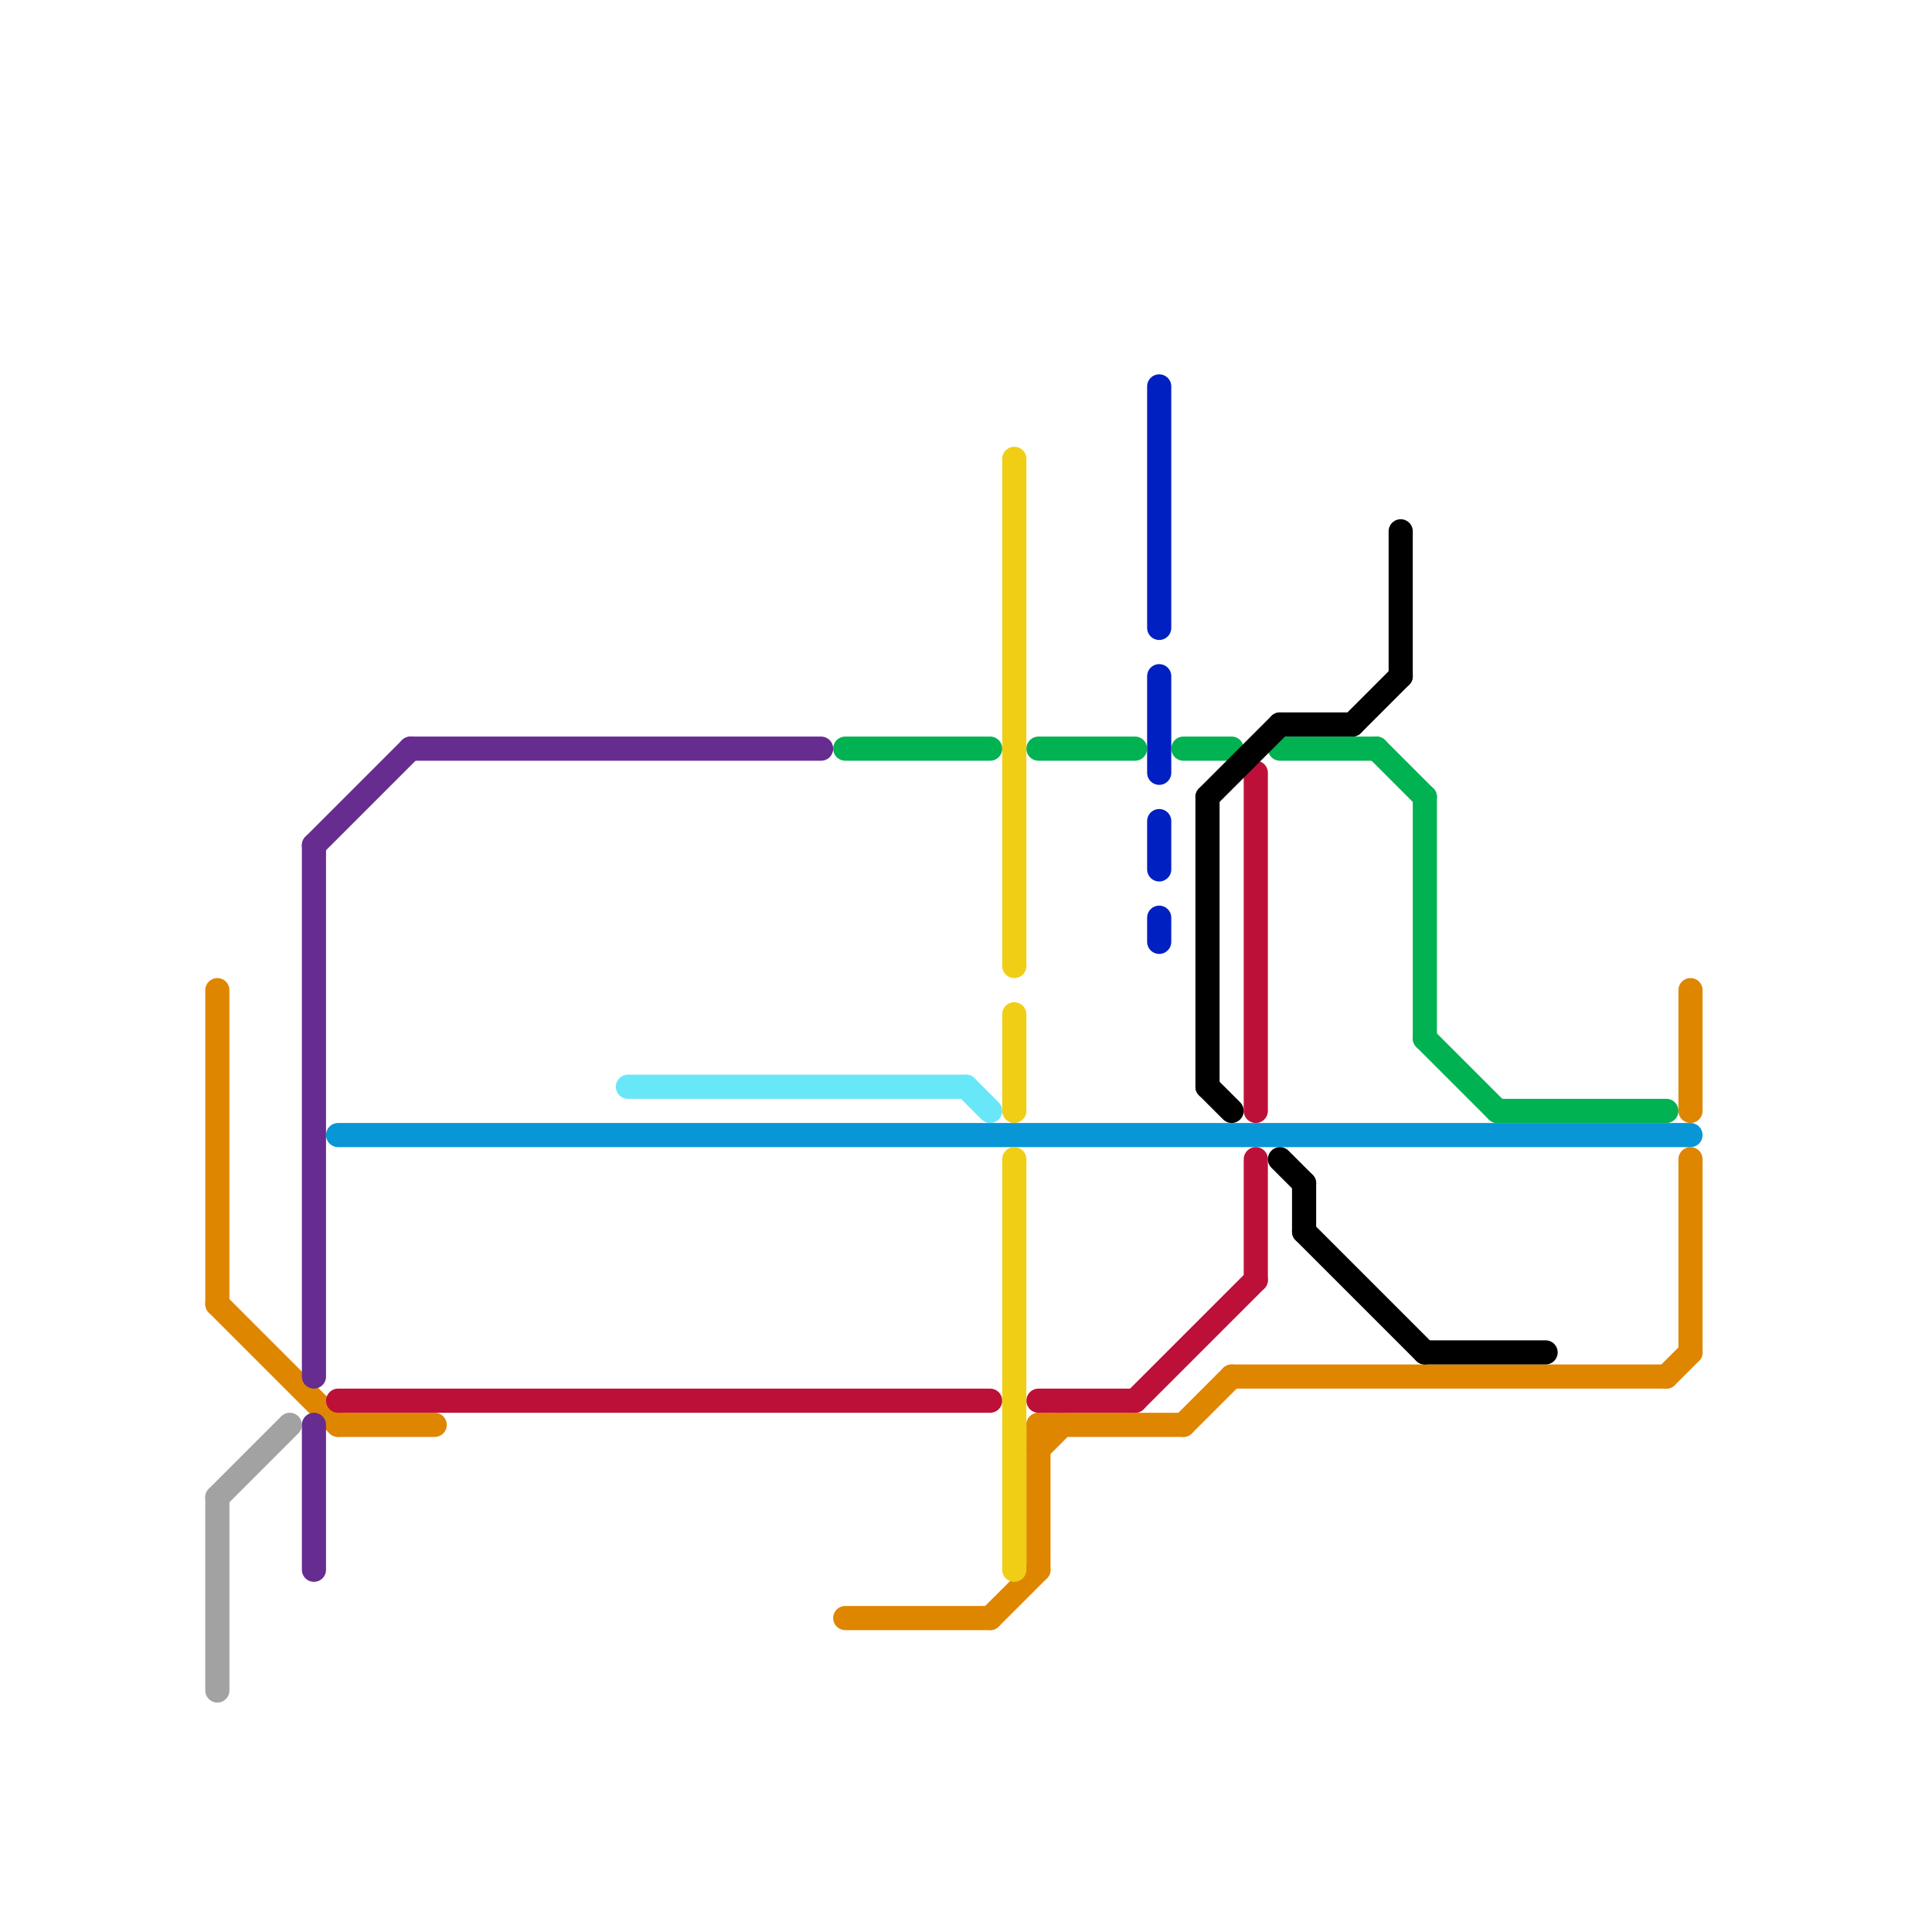
<svg version="1.1" xmlns="http://www.w3.org/2000/svg" viewBox="0 0 80 80">
<style>text { font: 1px Helvetica; font-weight: 600; white-space: pre; dominant-baseline: central; } line { stroke-width: 1; fill: none; stroke-linecap: round; stroke-linejoin: round; } .c0 { stroke: #df8600 } .c1 { stroke: #a2a2a2 } .c2 { stroke: #662c90 } .c3 { stroke: #0896d7 } .c4 { stroke: #bd1038 } .c5 { stroke: #68e7f8 } .c6 { stroke: #00b251 } .c7 { stroke: #f0ce15 } .c8 { stroke: #0020c2 } .c9 { stroke: #000000 }</style><defs><g id="wm-xf"><circle r="1.2" fill="#000"/><circle r="0.9" fill="#fff"/><circle r="0.6" fill="#000"/><circle r="0.3" fill="#fff"/></g><g id="wm"><circle r="0.6" fill="#000"/><circle r="0.3" fill="#fff"/></g></defs><line class="c0" x1="69" y1="57" x2="70" y2="56"/><line class="c0" x1="43" y1="59" x2="43" y2="65"/><line class="c0" x1="9" y1="54" x2="14" y2="59"/><line class="c0" x1="35" y1="67" x2="41" y2="67"/><line class="c0" x1="9" y1="41" x2="9" y2="54"/><line class="c0" x1="43" y1="59" x2="49" y2="59"/><line class="c0" x1="70" y1="48" x2="70" y2="56"/><line class="c0" x1="51" y1="57" x2="69" y2="57"/><line class="c0" x1="43" y1="60" x2="44" y2="59"/><line class="c0" x1="49" y1="59" x2="51" y2="57"/><line class="c0" x1="41" y1="67" x2="43" y2="65"/><line class="c0" x1="70" y1="41" x2="70" y2="46"/><line class="c0" x1="14" y1="59" x2="18" y2="59"/><line class="c1" x1="9" y1="62" x2="12" y2="59"/><line class="c1" x1="9" y1="62" x2="9" y2="70"/><line class="c2" x1="17" y1="31" x2="34" y2="31"/><line class="c2" x1="13" y1="35" x2="13" y2="57"/><line class="c2" x1="13" y1="35" x2="17" y2="31"/><line class="c2" x1="13" y1="59" x2="13" y2="65"/><line class="c3" x1="14" y1="47" x2="70" y2="47"/><line class="c4" x1="47" y1="58" x2="52" y2="53"/><line class="c4" x1="52" y1="32" x2="52" y2="46"/><line class="c4" x1="43" y1="58" x2="47" y2="58"/><line class="c4" x1="52" y1="48" x2="52" y2="53"/><line class="c4" x1="14" y1="58" x2="41" y2="58"/><line class="c5" x1="40" y1="45" x2="41" y2="46"/><line class="c5" x1="26" y1="45" x2="40" y2="45"/><line class="c6" x1="62" y1="46" x2="69" y2="46"/><line class="c6" x1="59" y1="43" x2="62" y2="46"/><line class="c6" x1="53" y1="31" x2="57" y2="31"/><line class="c6" x1="43" y1="31" x2="47" y2="31"/><line class="c6" x1="57" y1="31" x2="59" y2="33"/><line class="c6" x1="35" y1="31" x2="41" y2="31"/><line class="c6" x1="59" y1="33" x2="59" y2="43"/><line class="c6" x1="49" y1="31" x2="51" y2="31"/><line class="c7" x1="42" y1="48" x2="42" y2="65"/><line class="c7" x1="42" y1="19" x2="42" y2="40"/><line class="c7" x1="42" y1="42" x2="42" y2="46"/><line class="c8" x1="48" y1="28" x2="48" y2="32"/><line class="c8" x1="48" y1="38" x2="48" y2="39"/><line class="c8" x1="48" y1="34" x2="48" y2="36"/><line class="c8" x1="48" y1="16" x2="48" y2="26"/><line class="c9" x1="50" y1="33" x2="50" y2="45"/><line class="c9" x1="54" y1="49" x2="54" y2="51"/><line class="c9" x1="50" y1="45" x2="51" y2="46"/><line class="c9" x1="54" y1="51" x2="59" y2="56"/><line class="c9" x1="56" y1="30" x2="58" y2="28"/><line class="c9" x1="50" y1="33" x2="53" y2="30"/><line class="c9" x1="53" y1="48" x2="54" y2="49"/><line class="c9" x1="58" y1="22" x2="58" y2="28"/><line class="c9" x1="59" y1="56" x2="64" y2="56"/><line class="c9" x1="53" y1="30" x2="56" y2="30"/>
</svg>
